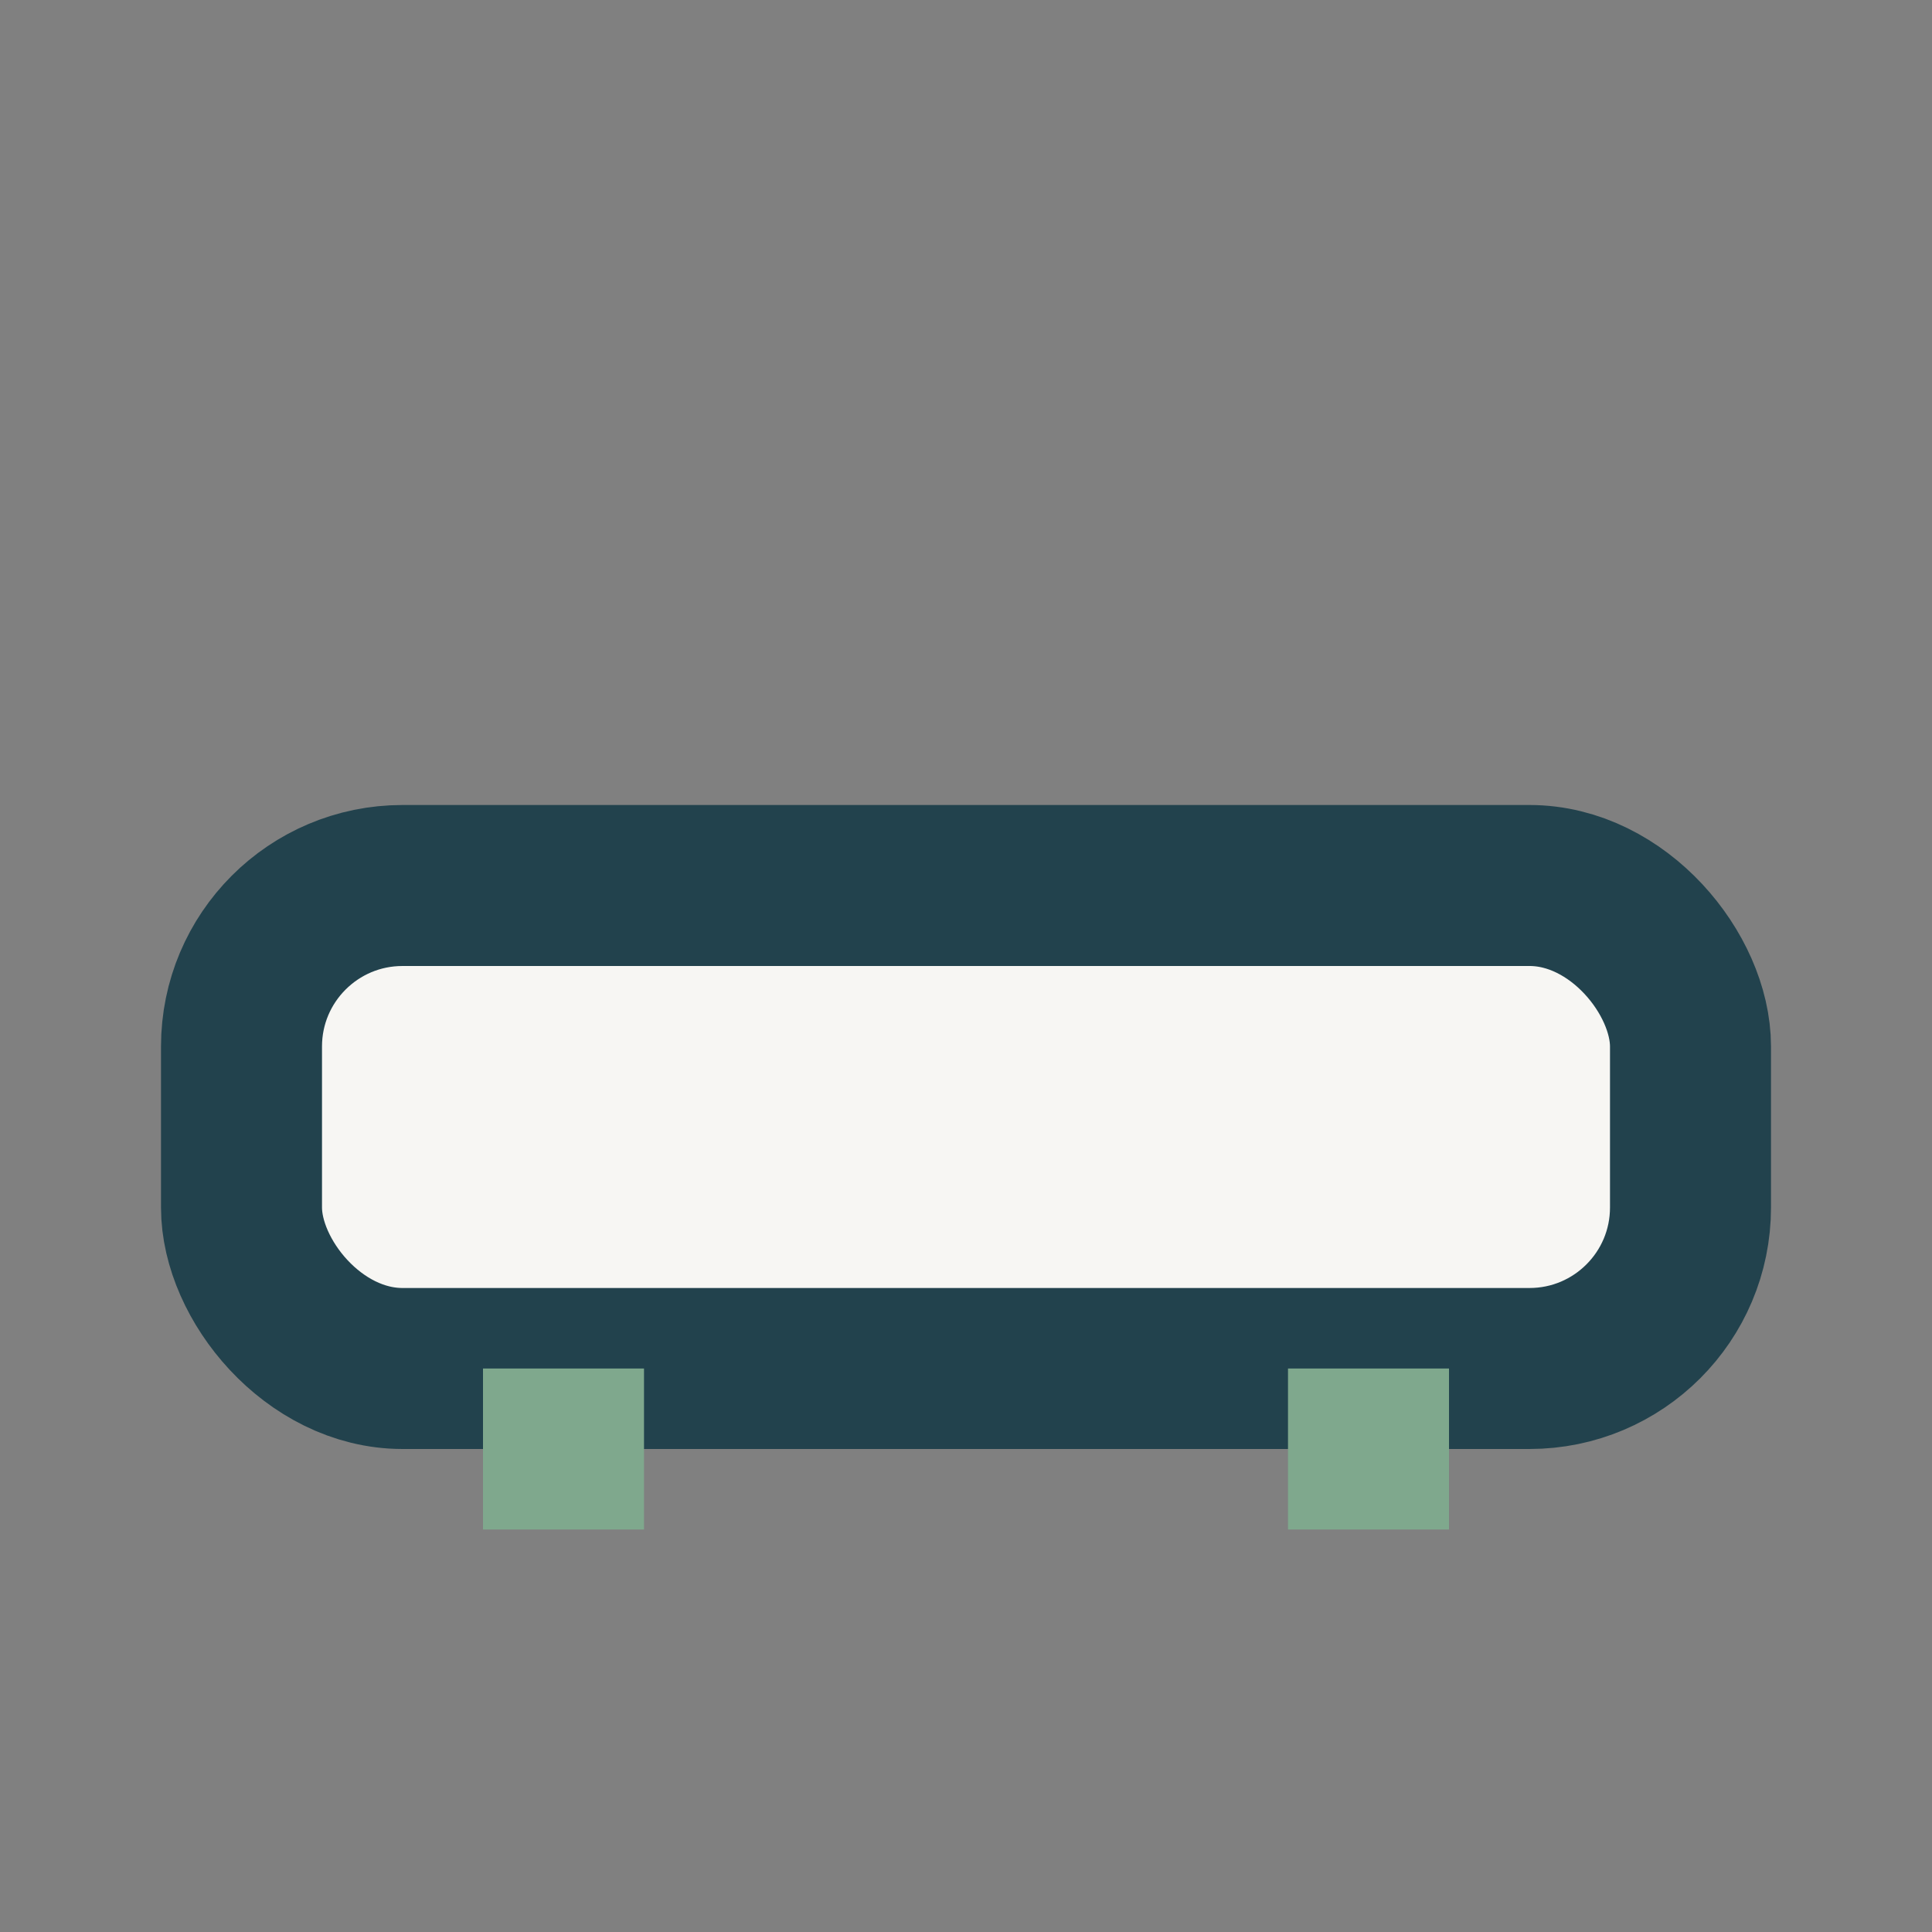 <?xml version="1.0" encoding="UTF-8"?>
<svg xmlns="http://www.w3.org/2000/svg" width="24" height="24" viewBox="0 0 24 24"><rect x="0" y="0" width="24" height="24" fill="#808080" stroke="none"/><rect x="3" y="11" width="18" height="6" rx="2" fill="#F7F6F3" stroke="#22424D" stroke-width="2"/><path d="M7 17v2m10-2v2" stroke="#7FA88D" stroke-width="2"/></svg>